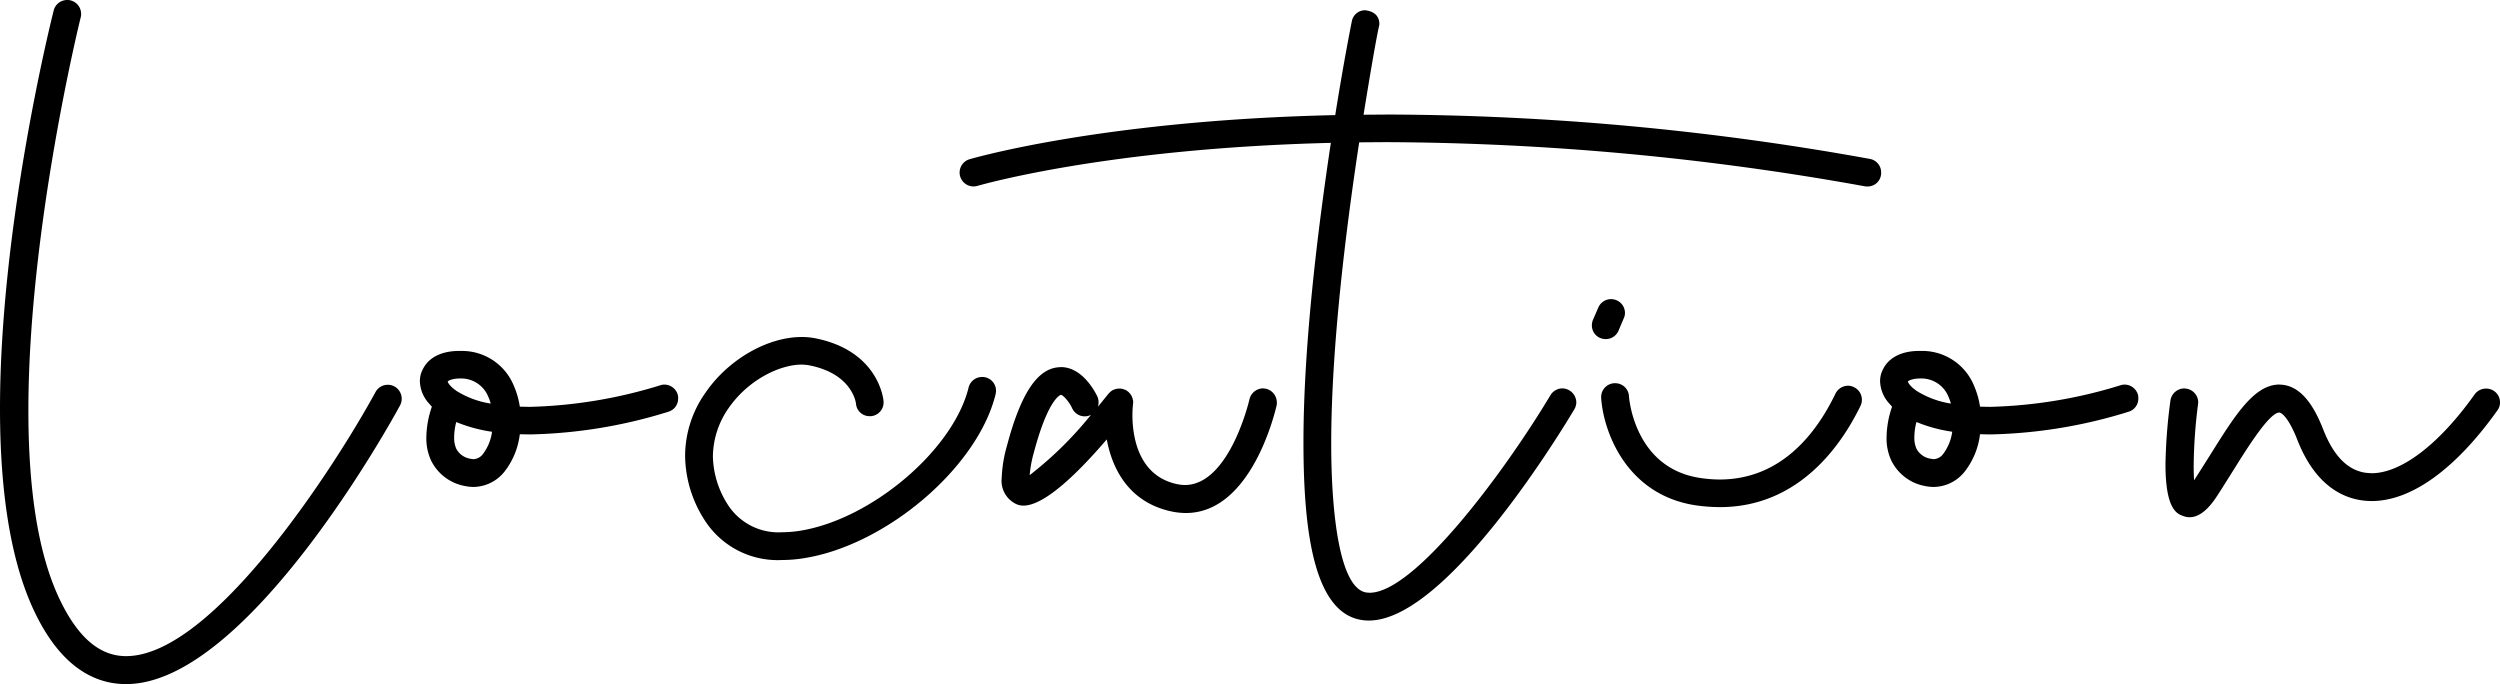 <svg xmlns="http://www.w3.org/2000/svg" width="281.858" height="77.126" viewBox="0 0 281.858 77.126">
  <path id="パス_132" data-name="パス 132" d="M14.224,17.313c13.687,0,30.185-30.121,30.872-31.408a1.565,1.565,0,0,0,.193-.751,1.571,1.571,0,0,0-.815-1.394,1.565,1.565,0,0,0-.751-.193,1.574,1.574,0,0,0-1.394.837c-4.527,8.3-18.321,29.756-28.1,29.756h-.15c-2.918-.064-5.32-2.167-7.337-6.372C4.119,2.317,3.2-5.363,3.2-13.537c0-20.4,5.814-43.98,5.9-44.323a1.188,1.188,0,0,0,.043-.386,1.56,1.56,0,0,0-1.18-1.523,1.188,1.188,0,0,0-.386-.043,1.56,1.56,0,0,0-1.523,1.18C5.707-57.26,0-34.261,0-13.73,0-5.063,1.03,3.154,3.883,9.139c2.532,5.32,5.943,8.067,10.1,8.174ZM53.392-4.913a4.525,4.525,0,0,0,3.475-1.716,8.443,8.443,0,0,0,1.738-4.226l1.18.021a55.991,55.991,0,0,0,15.554-2.553,1.539,1.539,0,0,0,1.116-1.5,1.533,1.533,0,0,0-.043-.429,1.577,1.577,0,0,0-1.5-1.137,1.383,1.383,0,0,0-.429.064,53.962,53.962,0,0,1-14.739,2.446l-1.137-.021A9.457,9.457,0,0,0,57.94-16.3a6.307,6.307,0,0,0-5.771-3.947h-.408c-2,0-3.454.751-4.1,2.081a2.833,2.833,0,0,0-.322,1.33,3.862,3.862,0,0,0,1.008,2.489l.343.386a10.931,10.931,0,0,0-.622,3.454,5.909,5.909,0,0,0,.536,2.617A5.286,5.286,0,0,0,52.3-5.042,5.052,5.052,0,0,0,53.392-4.913Zm1.931-9.4a10.221,10.221,0,0,1-3.84-1.416l-.043-.021a1.179,1.179,0,0,0-.193-.15c-.644-.493-.772-.858-.772-.9.043-.064.429-.343,1.437-.343h.129a3.288,3.288,0,0,1,3.025,2.1A4.2,4.2,0,0,1,55.323-14.31ZM53.392-8.045a1.46,1.46,0,0,1-.322-.043,2.174,2.174,0,0,1-1.63-1.137,2.964,2.964,0,0,1-.236-1.266,6.786,6.786,0,0,1,.236-1.738,16.829,16.829,0,0,0,4.033,1.094,5.318,5.318,0,0,1-1.008,2.489A1.42,1.42,0,0,1,53.392-8.045Zm34.77,11.37a15.53,15.53,0,0,0,2.4-.193c9.332-1.437,19.673-10.255,21.69-18.514a2.364,2.364,0,0,0,.043-.386,1.554,1.554,0,0,0-1.18-1.5,1.188,1.188,0,0,0-.386-.043,1.56,1.56,0,0,0-1.523,1.18C107.471-9.053,98.181-1.2,90.093.043a13.2,13.2,0,0,1-1.888.15,6.781,6.781,0,0,1-6.179-3.154,10.44,10.44,0,0,1-1.652-5.406,9.677,9.677,0,0,1,1.781-5.449c2.21-3.175,5.75-4.891,8.238-4.891a5.538,5.538,0,0,1,.858.086c4.784.944,5.235,4.141,5.256,4.312a1.523,1.523,0,0,0,1.523,1.416h.15a1.542,1.542,0,0,0,1.437-1.523v-.15c-.021-.236-.536-5.707-7.766-7.123a8.264,8.264,0,0,0-1.48-.129c-3.776,0-8.2,2.467-10.791,6.222A12.375,12.375,0,0,0,77.242-8.41a13.6,13.6,0,0,0,2.1,7.08A9.768,9.768,0,0,0,88.162,3.325Zm45.54-5.3c7.466,0,10.1-11.606,10.233-12.143a1.624,1.624,0,0,0,.021-.322,1.6,1.6,0,0,0-1.223-1.545l-.343-.043a1.6,1.6,0,0,0-1.523,1.244c-.021.107-2.253,9.654-7.294,9.654a4.668,4.668,0,0,1-.9-.107c-4.441-.965-5-5.556-5-7.788,0-.687.064-1.158.064-1.223l.021-.215v-.15l-.043-.129-.021-.15-.064-.15-.043-.129a.449.449,0,0,1-.086-.129.449.449,0,0,1-.086-.129l-.107-.107c-.043-.043-.064-.086-.107-.107l-.043-.043-.086-.043-.129-.107a.4.4,0,0,0-.15-.043l-.15-.064L126.387-16h-.365a.079.079,0,0,0-.064.021.912.912,0,0,0-.236.043l-.279.107-.236.172-.064.064a.991.991,0,0,0-.15.15l-.021.021-1.18,1.459a1.948,1.948,0,0,0,.064-.493,1.642,1.642,0,0,0-.129-.644c-.172-.343-1.609-3.325-4.119-3.325l-.279.021c-2.4.193-4.248,3-5.792,8.817a15.051,15.051,0,0,0-.6,3.626,2.9,2.9,0,0,0,1.437,2.875,1.956,1.956,0,0,0,1.008.279c1.33,0,3.969-1.137,9.4-7.466.622,3.411,2.553,7.08,7.23,8.109A8.055,8.055,0,0,0,133.7-1.974ZM116.089-6.243a13.436,13.436,0,0,1,.472-2.553c1.63-6.136,3.025-6.5,3.046-6.5.236,0,.923.751,1.266,1.5a1.564,1.564,0,0,0,1.416.923,1.437,1.437,0,0,0,.665-.15l.064-.043A41.372,41.372,0,0,1,116.089-6.243Zm38.246,16.391c8.41,0,20.724-19.737,23.148-23.792a1.613,1.613,0,0,0,.236-.794,1.608,1.608,0,0,0-1.566-1.588,1.583,1.583,0,0,0-1.352.772c-5.235,8.732-15.318,22.269-20.381,22.269l-.322-.021c-3.025-.365-4.012-8.689-4.012-16.82,0-10.856,1.673-24.243,3.154-33.94l2.982-.021a308.955,308.955,0,0,1,54.02,4.977,1.32,1.32,0,0,0,.279.021,1.522,1.522,0,0,0,1.566-1.566A1.545,1.545,0,0,0,210.8-41.9a309.675,309.675,0,0,0-54.149-5l-2.918.021c1.609-9.976,1.781-9.976,1.781-10.212,0-.965-.644-1.459-1.609-1.566a1.518,1.518,0,0,0-1.5,1.266c-.107.536-.923,4.634-1.866,10.555-26.259.579-41,4.913-41.234,4.977a1.576,1.576,0,0,0-1.116,1.5,1.575,1.575,0,0,0,1.566,1.566,1.633,1.633,0,0,0,.451-.064c.236-.064,14.46-4.226,39.839-4.849-1.459,9.676-3.089,22.805-3.089,33.747C146.955.536,148.242,10.148,154.335,10.148ZM193.911-2.639c8.9,0,13.709-6.994,15.854-11.435a1.5,1.5,0,0,0,.15-.665,1.56,1.56,0,0,0-.88-1.416,1.548,1.548,0,0,0-.687-.172,1.6,1.6,0,0,0-1.416.9c-2.188,4.548-6.179,9.676-13.065,9.676a15.472,15.472,0,0,1-2.167-.172c-7.38-1.094-8.024-8.882-8.045-9.225a1.546,1.546,0,0,0-1.523-1.459H182a1.558,1.558,0,0,0-1.48,1.566v.086c.236,3.69,2.768,10.941,10.705,12.121A19.968,19.968,0,0,0,193.911-2.639ZM181.039-21.582a1.557,1.557,0,0,0,1.437-.944l.579-1.373a1.412,1.412,0,0,0,.15-.644,1.561,1.561,0,0,0-.944-1.416,1.539,1.539,0,0,0-.622-.129,1.557,1.557,0,0,0-1.437.944l-.6,1.373a1.722,1.722,0,0,0-.129.644,1.541,1.541,0,0,0,.923,1.416A1.722,1.722,0,0,0,181.039-21.582Zm36.98,16.669a4.525,4.525,0,0,0,3.475-1.716,8.443,8.443,0,0,0,1.738-4.226l1.18.021a55.991,55.991,0,0,0,15.554-2.553,1.539,1.539,0,0,0,1.116-1.5,1.533,1.533,0,0,0-.043-.429,1.577,1.577,0,0,0-1.5-1.137,1.383,1.383,0,0,0-.429.064,53.962,53.962,0,0,1-14.739,2.446l-1.137-.021a9.457,9.457,0,0,0-.665-2.338,6.307,6.307,0,0,0-5.771-3.947h-.408c-2,0-3.454.751-4.1,2.081a2.833,2.833,0,0,0-.322,1.33,3.862,3.862,0,0,0,1.008,2.489l.343.386a10.931,10.931,0,0,0-.622,3.454,5.908,5.908,0,0,0,.536,2.617,5.286,5.286,0,0,0,3.69,2.853A5.052,5.052,0,0,0,218.019-4.913Zm1.931-9.4a10.221,10.221,0,0,1-3.84-1.416l-.043-.021a1.179,1.179,0,0,0-.193-.15c-.644-.493-.772-.858-.772-.9.043-.064.429-.343,1.437-.343h.129a3.288,3.288,0,0,1,3.025,2.1A4.2,4.2,0,0,1,219.949-14.31Zm-1.931,6.264a1.46,1.46,0,0,1-.322-.043,2.174,2.174,0,0,1-1.63-1.137,2.963,2.963,0,0,1-.236-1.266,6.786,6.786,0,0,1,.236-1.738,16.829,16.829,0,0,0,4.033,1.094,5.319,5.319,0,0,1-1.008,2.489A1.42,1.42,0,0,1,218.019-8.045ZM246.868-1.5c1.5,0,2.639-1.716,3.111-2.424.644-.987,1.266-2,1.888-2.982,1.5-2.4,3.99-6.393,5.106-6.393h.043s.837.107,2.017,3.132c2,5.085,5.106,6.5,7.359,6.779a7.955,7.955,0,0,0,1.008.064c4.441,0,9.44-3.583,14.159-10.212a1.484,1.484,0,0,0,.3-.923,1.539,1.539,0,0,0-.665-1.266,1.541,1.541,0,0,0-.9-.279,1.585,1.585,0,0,0-1.287.644c-3.99,5.621-8.281,8.9-11.628,8.9l-.6-.043c-2.06-.257-3.669-1.888-4.827-4.827-.815-2.081-2.188-4.87-4.655-5.106l-.322-.021c-2.853,0-5.02,3.518-7.766,7.895-.6.944-1.223,1.952-1.845,2.9-.021-.451-.043-.987-.043-1.588a57.987,57.987,0,0,1,.493-6.994l.021-.193A1.575,1.575,0,0,0,246.46-16l-.193-.021a1.591,1.591,0,0,0-1.566,1.373,59.923,59.923,0,0,0-.558,7.187c0,5.085,1.309,5.578,1.974,5.814A1.877,1.877,0,0,0,246.868-1.5Z" transform="translate(0 59.813)"/>
</svg>
